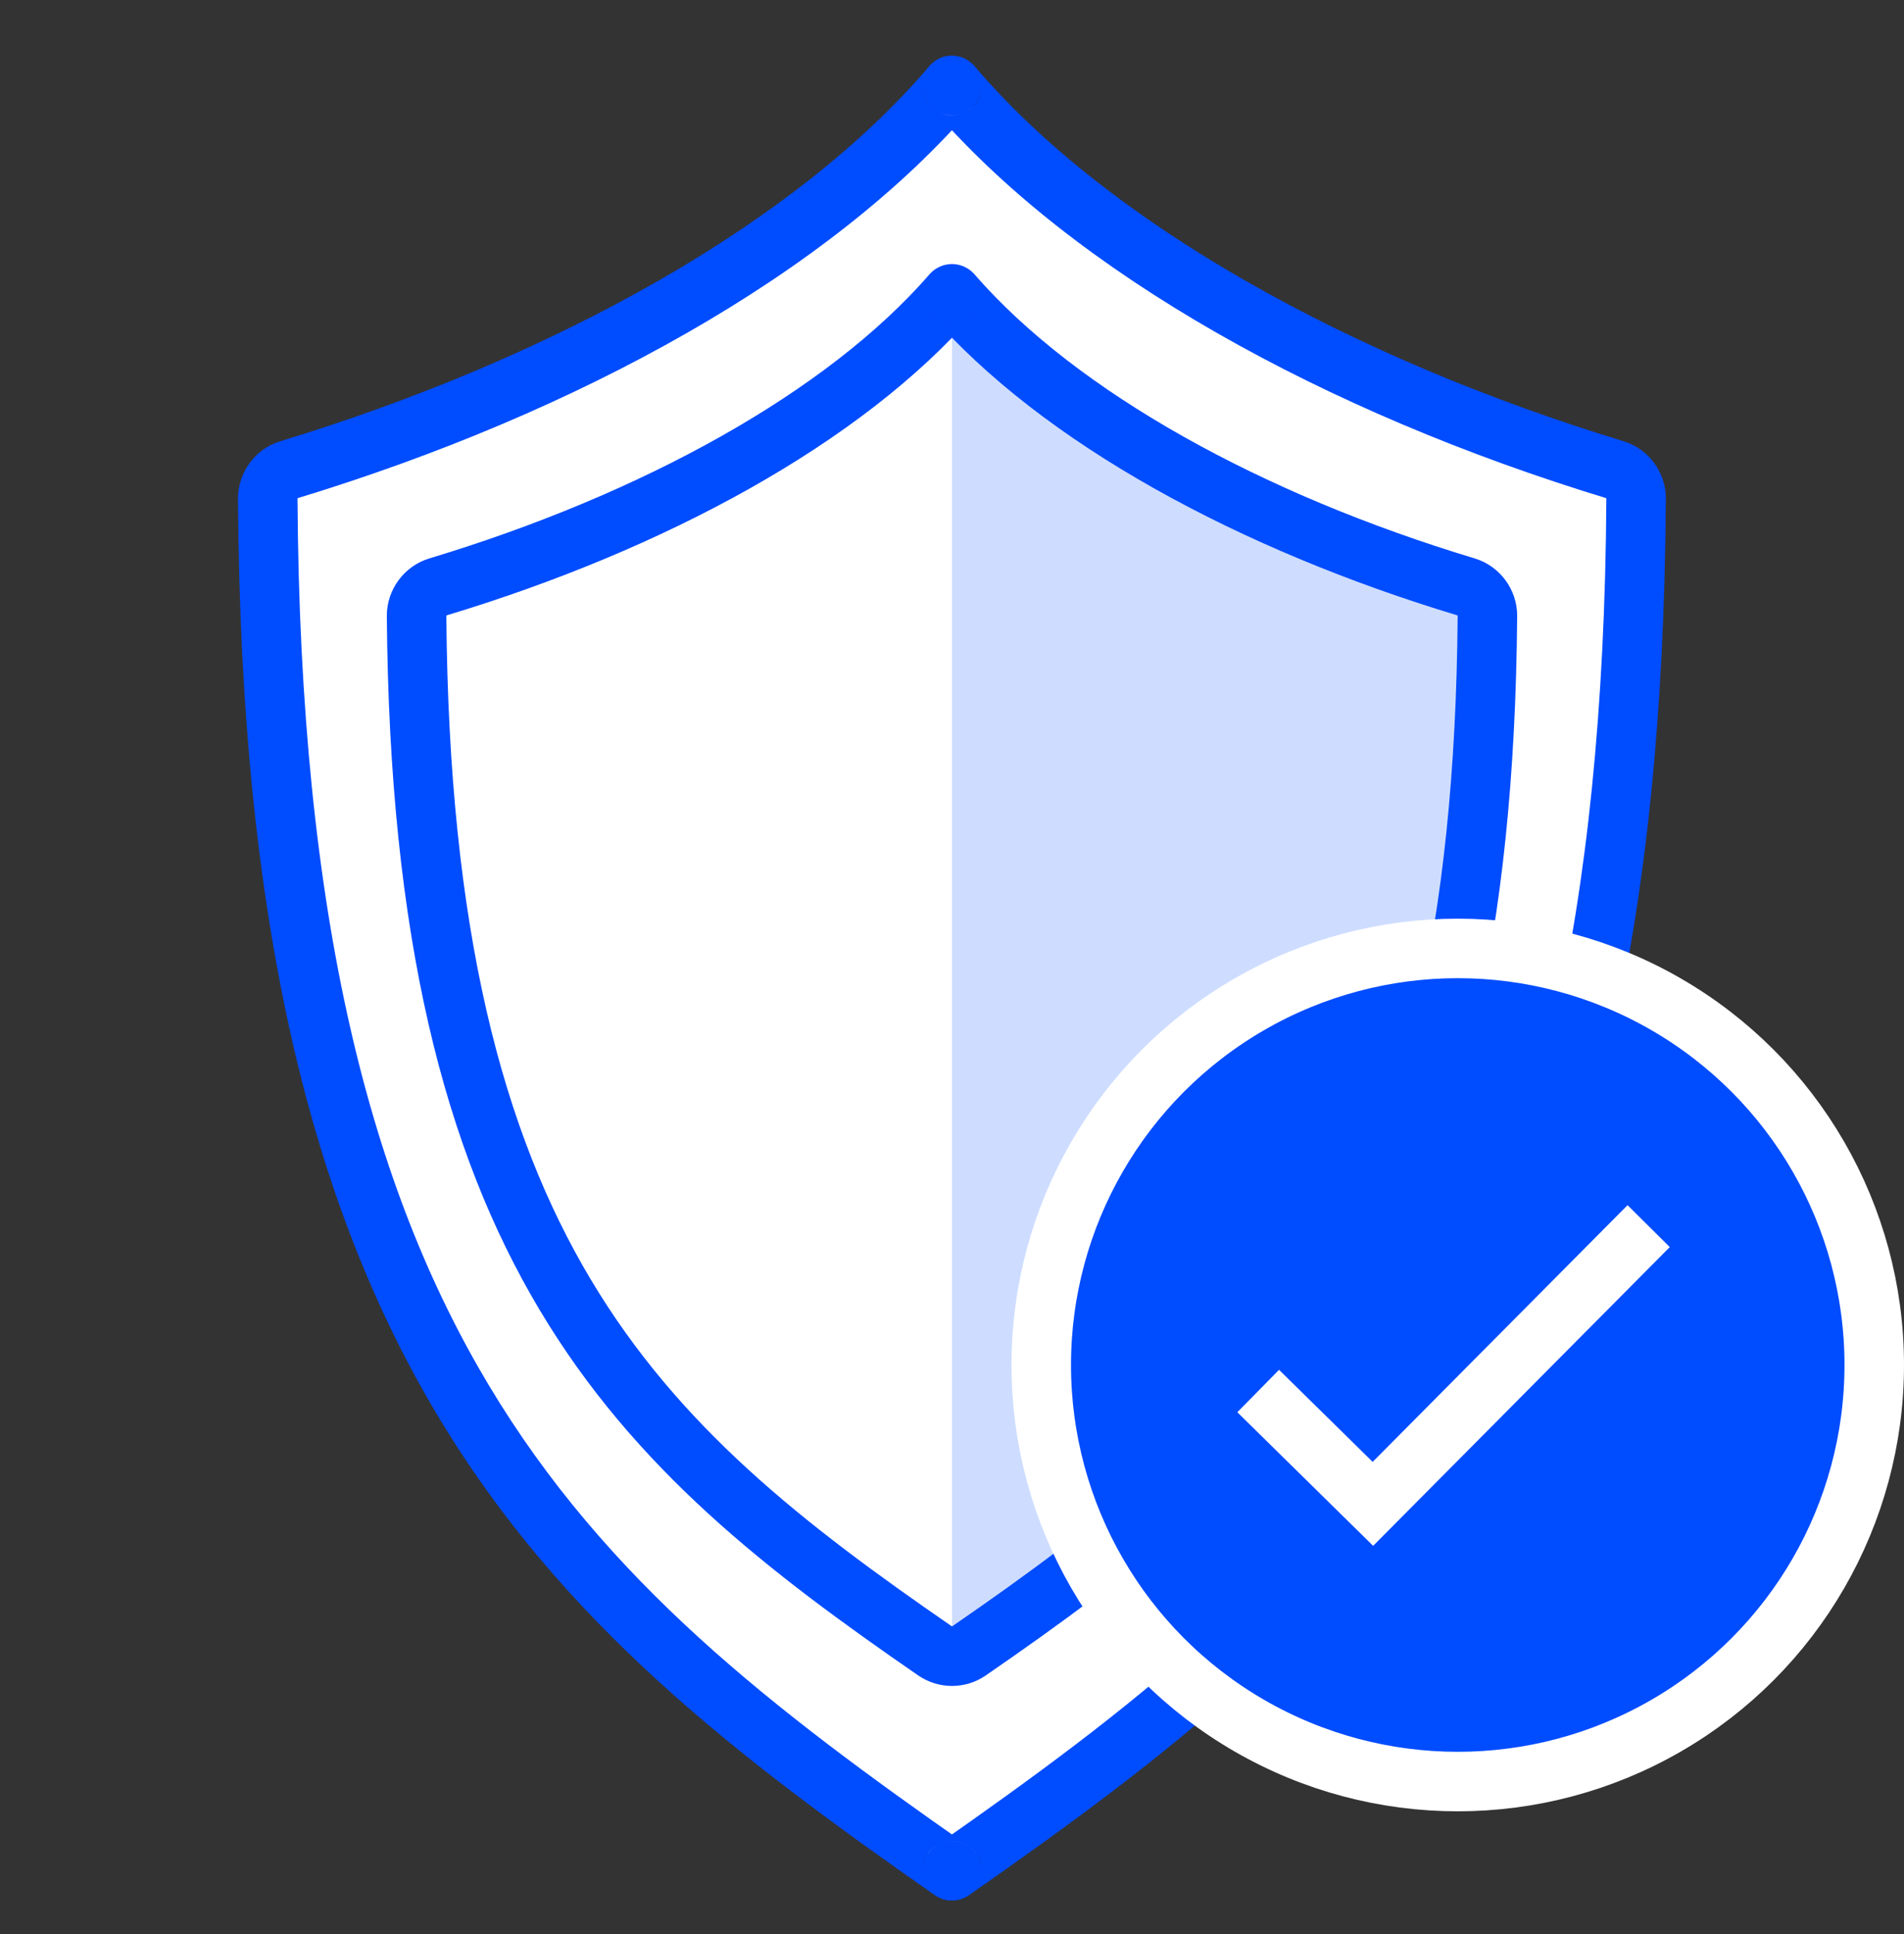 <?xml version="1.0" encoding="utf-8"?>
<!-- Generator: Adobe Illustrator 22.1.0, SVG Export Plug-In . SVG Version: 6.00 Build 0)  -->
<svg width="64" height="65" viewBox="0 0 64 65" fill="none" xmlns="http://www.w3.org/2000/svg">
  <rect x="0" y="0" width="64" height="65" fill="#333333" stroke="none"/>
  <path fill-rule="evenodd" clip-rule="evenodd" d="M31.998 2.875C31.998 2.875 31.998 2.875 31.998 2.875C31.998 2.875 31.998 2.875 31.998 2.875C31.998 2.875 31.998 2.875 31.998 2.875V2.875C31.998 2.875 31.998 2.875 31.998 2.875C27.326 8.359 19.01 12.952 9.715 15.785C9.291 15.915 8.997 16.317 9 16.761C9.165 45.394 18.698 53.582 31.998 62.875C31.998 62.875 31.998 62.875 31.998 62.875V62.875C31.998 62.875 31.998 62.875 31.998 62.875C31.998 62.875 31.998 62.875 31.998 62.875C31.998 62.875 31.998 62.875 31.998 62.875C31.998 62.875 31.998 62.875 31.998 62.875V62.875C31.998 62.875 31.998 62.875 31.998 62.875C45.297 53.582 54.83 45.394 54.995 16.761C54.998 16.317 54.705 15.915 54.28 15.785C44.985 12.952 36.67 8.359 31.998 2.875C31.998 2.875 31.998 2.875 31.998 2.875V2.875C31.998 2.875 31.998 2.875 31.998 2.875Z" fill="white"></path>
  <path d="M31.998 2.875L32.759 2.227L31.998 2.875ZM54.995 16.761L55.995 16.767L54.995 16.761ZM54.28 15.785L53.989 16.742L54.28 15.785ZM31.998 62.875L31.425 62.055L31.998 62.875ZM31.998 62.875L31.436 63.702L31.998 62.875ZM31.998 62.875L31.428 63.697L31.998 62.875ZM31.998 62.875L32.571 62.055L31.998 62.875ZM31.998 2.875L32.759 3.524L31.998 2.875ZM31.998 2.875L32.76 2.228L31.998 2.875ZM31.998 2.875L32.76 2.228L31.998 2.875ZM31.235 3.522C31.235 3.522 31.235 3.522 31.235 3.522L32.76 2.228C32.76 2.228 32.76 2.228 32.76 2.228L31.235 3.522ZM32.998 2.875V2.875H30.998V2.875H32.998ZM31.236 2.227C26.738 7.508 18.625 12.024 9.424 14.829L10.007 16.742C19.395 13.88 27.914 9.211 32.759 3.524L31.236 2.227ZM8 16.767C8.083 31.189 10.526 40.59 14.716 47.584C18.901 54.57 24.768 59.043 31.425 63.695L32.571 62.055C25.928 57.414 20.379 53.146 16.431 46.556C12.489 39.975 10.082 30.966 10 16.755L8 16.767ZM32.998 62.875V62.875H30.998V62.875H32.998ZM31.428 63.697C31.431 63.699 31.434 63.701 31.436 63.702L32.56 62.048C32.562 62.049 32.564 62.051 32.567 62.053L31.428 63.697ZM32.998 62.875V62.875H30.998V62.875H32.998ZM53.995 16.755C53.913 30.966 51.507 39.975 47.564 46.556C43.616 53.146 38.067 57.414 31.425 62.055L32.571 63.695C39.228 59.043 45.095 54.57 49.28 47.584C53.47 40.59 55.912 31.189 55.995 16.767L53.995 16.755ZM31.237 3.524C36.081 9.211 44.6 13.88 53.989 16.742L54.572 14.829C45.37 12.024 37.258 7.508 32.759 2.227L31.237 3.524ZM32.998 2.875V2.875H30.998V2.875H32.998ZM32.998 2.875C32.998 1.963 31.85 1.503 31.235 2.228L32.761 3.522C32.146 4.247 30.998 3.787 30.998 2.875H32.998ZM32.759 2.227C32.915 2.41 32.998 2.64 32.998 2.875H30.998C30.998 3.11 31.081 3.34 31.237 3.524L32.759 2.227ZM55.995 16.767C56.001 15.885 55.423 15.088 54.572 14.829L53.989 16.742C53.984 16.741 53.987 16.74 53.991 16.746C53.996 16.752 53.995 16.756 53.995 16.755L55.995 16.767ZM32.998 62.875C32.998 63.202 32.838 63.508 32.571 63.695L31.425 62.055C31.158 62.242 30.998 62.548 30.998 62.875H32.998ZM31.436 63.702C32.1 64.154 32.998 63.677 32.998 62.875H30.998C30.998 62.073 31.895 61.596 32.56 62.048L31.436 63.702ZM32.562 63.7C32.172 63.967 31.719 63.898 31.428 63.697L32.567 62.053C32.277 61.852 31.823 61.783 31.433 62.05L32.562 63.7ZM30.998 62.875C30.998 63.689 31.907 64.149 32.562 63.7L31.433 62.05C32.088 61.601 32.998 62.061 32.998 62.875H30.998ZM31.425 63.695C31.284 63.596 31.166 63.459 31.089 63.293C31.016 63.133 30.998 62.984 30.998 62.875H32.998C32.998 62.626 32.896 62.283 32.571 62.055L31.425 63.695ZM9.424 14.829C8.572 15.088 7.995 15.885 8 16.767L10 16.755C10 16.756 10 16.752 10.004 16.746C10.009 16.74 10.011 16.741 10.007 16.742L9.424 14.829ZM30.998 2.875C30.998 2.64 31.081 2.41 31.236 2.227L32.759 3.524C32.915 3.34 32.998 3.11 32.998 2.875H30.998ZM31.235 3.522C31.63 3.987 32.357 3.998 32.761 3.522L31.235 2.228C31.639 1.752 32.365 1.763 32.76 2.228L31.235 3.522ZM32.76 2.228C32.158 1.518 30.998 1.944 30.998 2.875H32.998C32.998 3.806 31.838 4.232 31.235 3.522L32.76 2.228Z" fill="#004CFF"></path>
  <path d="M32 9.875C35.75 14.188 42.5 17.781 50 19.938C50 42.362 42.5 48.688 32 55.875V32.875V9.875Z" fill="#CEDDFF"></path>
  <path d="M32.566 55.486L31.998 54.663L32.566 55.486ZM31.434 55.486L30.866 56.31L31.434 55.486ZM49.278 19.725L49.567 18.767L49.278 19.725ZM32 9.875L31.245 10.531L32 9.875ZM14.722 19.725L14.433 18.767L14.722 19.725ZM32 9.875L32.755 10.531L32 9.875ZM31.245 9.219C27.79 13.193 21.552 16.619 14.433 18.767L15.011 20.682C22.311 18.479 28.952 14.905 32.755 10.531L31.245 9.219ZM33 9.875V9.875H31V9.875H33ZM33 9.875V9.875H31V9.875H33ZM31.245 10.531C35.048 14.905 41.689 18.479 48.989 20.682L49.567 18.767C42.447 16.619 36.21 13.193 32.755 9.219L31.245 10.531ZM48.997 20.694C48.915 31.291 47.097 38.055 44.142 43.002C41.184 47.956 37.024 51.199 31.998 54.663L33.133 56.31C38.191 52.823 42.664 49.377 45.859 44.028C49.058 38.672 50.913 31.52 50.997 20.709L48.997 20.694ZM13.003 20.709C13.087 31.52 14.942 38.672 18.141 44.028C21.335 49.377 25.809 52.823 30.866 56.31L32.002 54.663C26.976 51.199 22.817 47.956 19.858 43.002C16.903 38.055 15.085 31.291 15.003 20.694L13.003 20.709ZM31.998 54.663C32 54.662 32.001 54.662 32 54.662C31.999 54.662 32 54.662 32.002 54.663L30.866 56.31C31.548 56.779 32.452 56.779 33.133 56.31L31.998 54.663ZM48.989 20.682C48.987 20.681 48.989 20.681 48.994 20.687C48.998 20.693 48.997 20.696 48.997 20.694L50.997 20.709C51.004 19.819 50.419 19.024 49.567 18.767L48.989 20.682ZM31 9.875C31 10.113 31.085 10.347 31.245 10.531L32.755 9.219C32.915 9.403 33 9.637 33 9.875H31ZM32.77 10.513C32.514 10.821 32.066 10.974 31.636 10.806C31.22 10.644 31 10.251 31 9.875H33C33 9.499 32.78 9.106 32.364 8.944C31.934 8.776 31.485 8.929 31.23 9.237L32.77 10.513ZM31.23 10.513C31.63 10.996 32.37 10.996 32.77 10.513L31.23 9.237C31.63 8.754 32.37 8.754 32.77 9.237L31.23 10.513ZM33 9.875C33 10.251 32.78 10.644 32.364 10.806C31.934 10.974 31.485 10.821 31.23 10.513L32.77 9.237C32.514 8.929 32.066 8.776 31.636 8.944C31.22 9.106 31 9.499 31 9.875H33ZM14.433 18.767C13.582 19.024 12.996 19.819 13.003 20.709L15.003 20.694C15.003 20.696 15.002 20.693 15.006 20.687C15.011 20.681 15.013 20.681 15.011 20.682L14.433 18.767ZM32.755 10.531C32.915 10.347 33 10.113 33 9.875H31C31 9.637 31.085 9.403 31.245 9.219L32.755 10.531Z" fill="#004CFF"></path>
  <circle cx="49" cy="45.875" r="14" fill="#004CFF" stroke="white" stroke-width="2"></circle>
  <path d="M42.292 46.75L46.148 50.542L55.417 41.208" stroke="white" stroke-width="2"></path>
</svg>